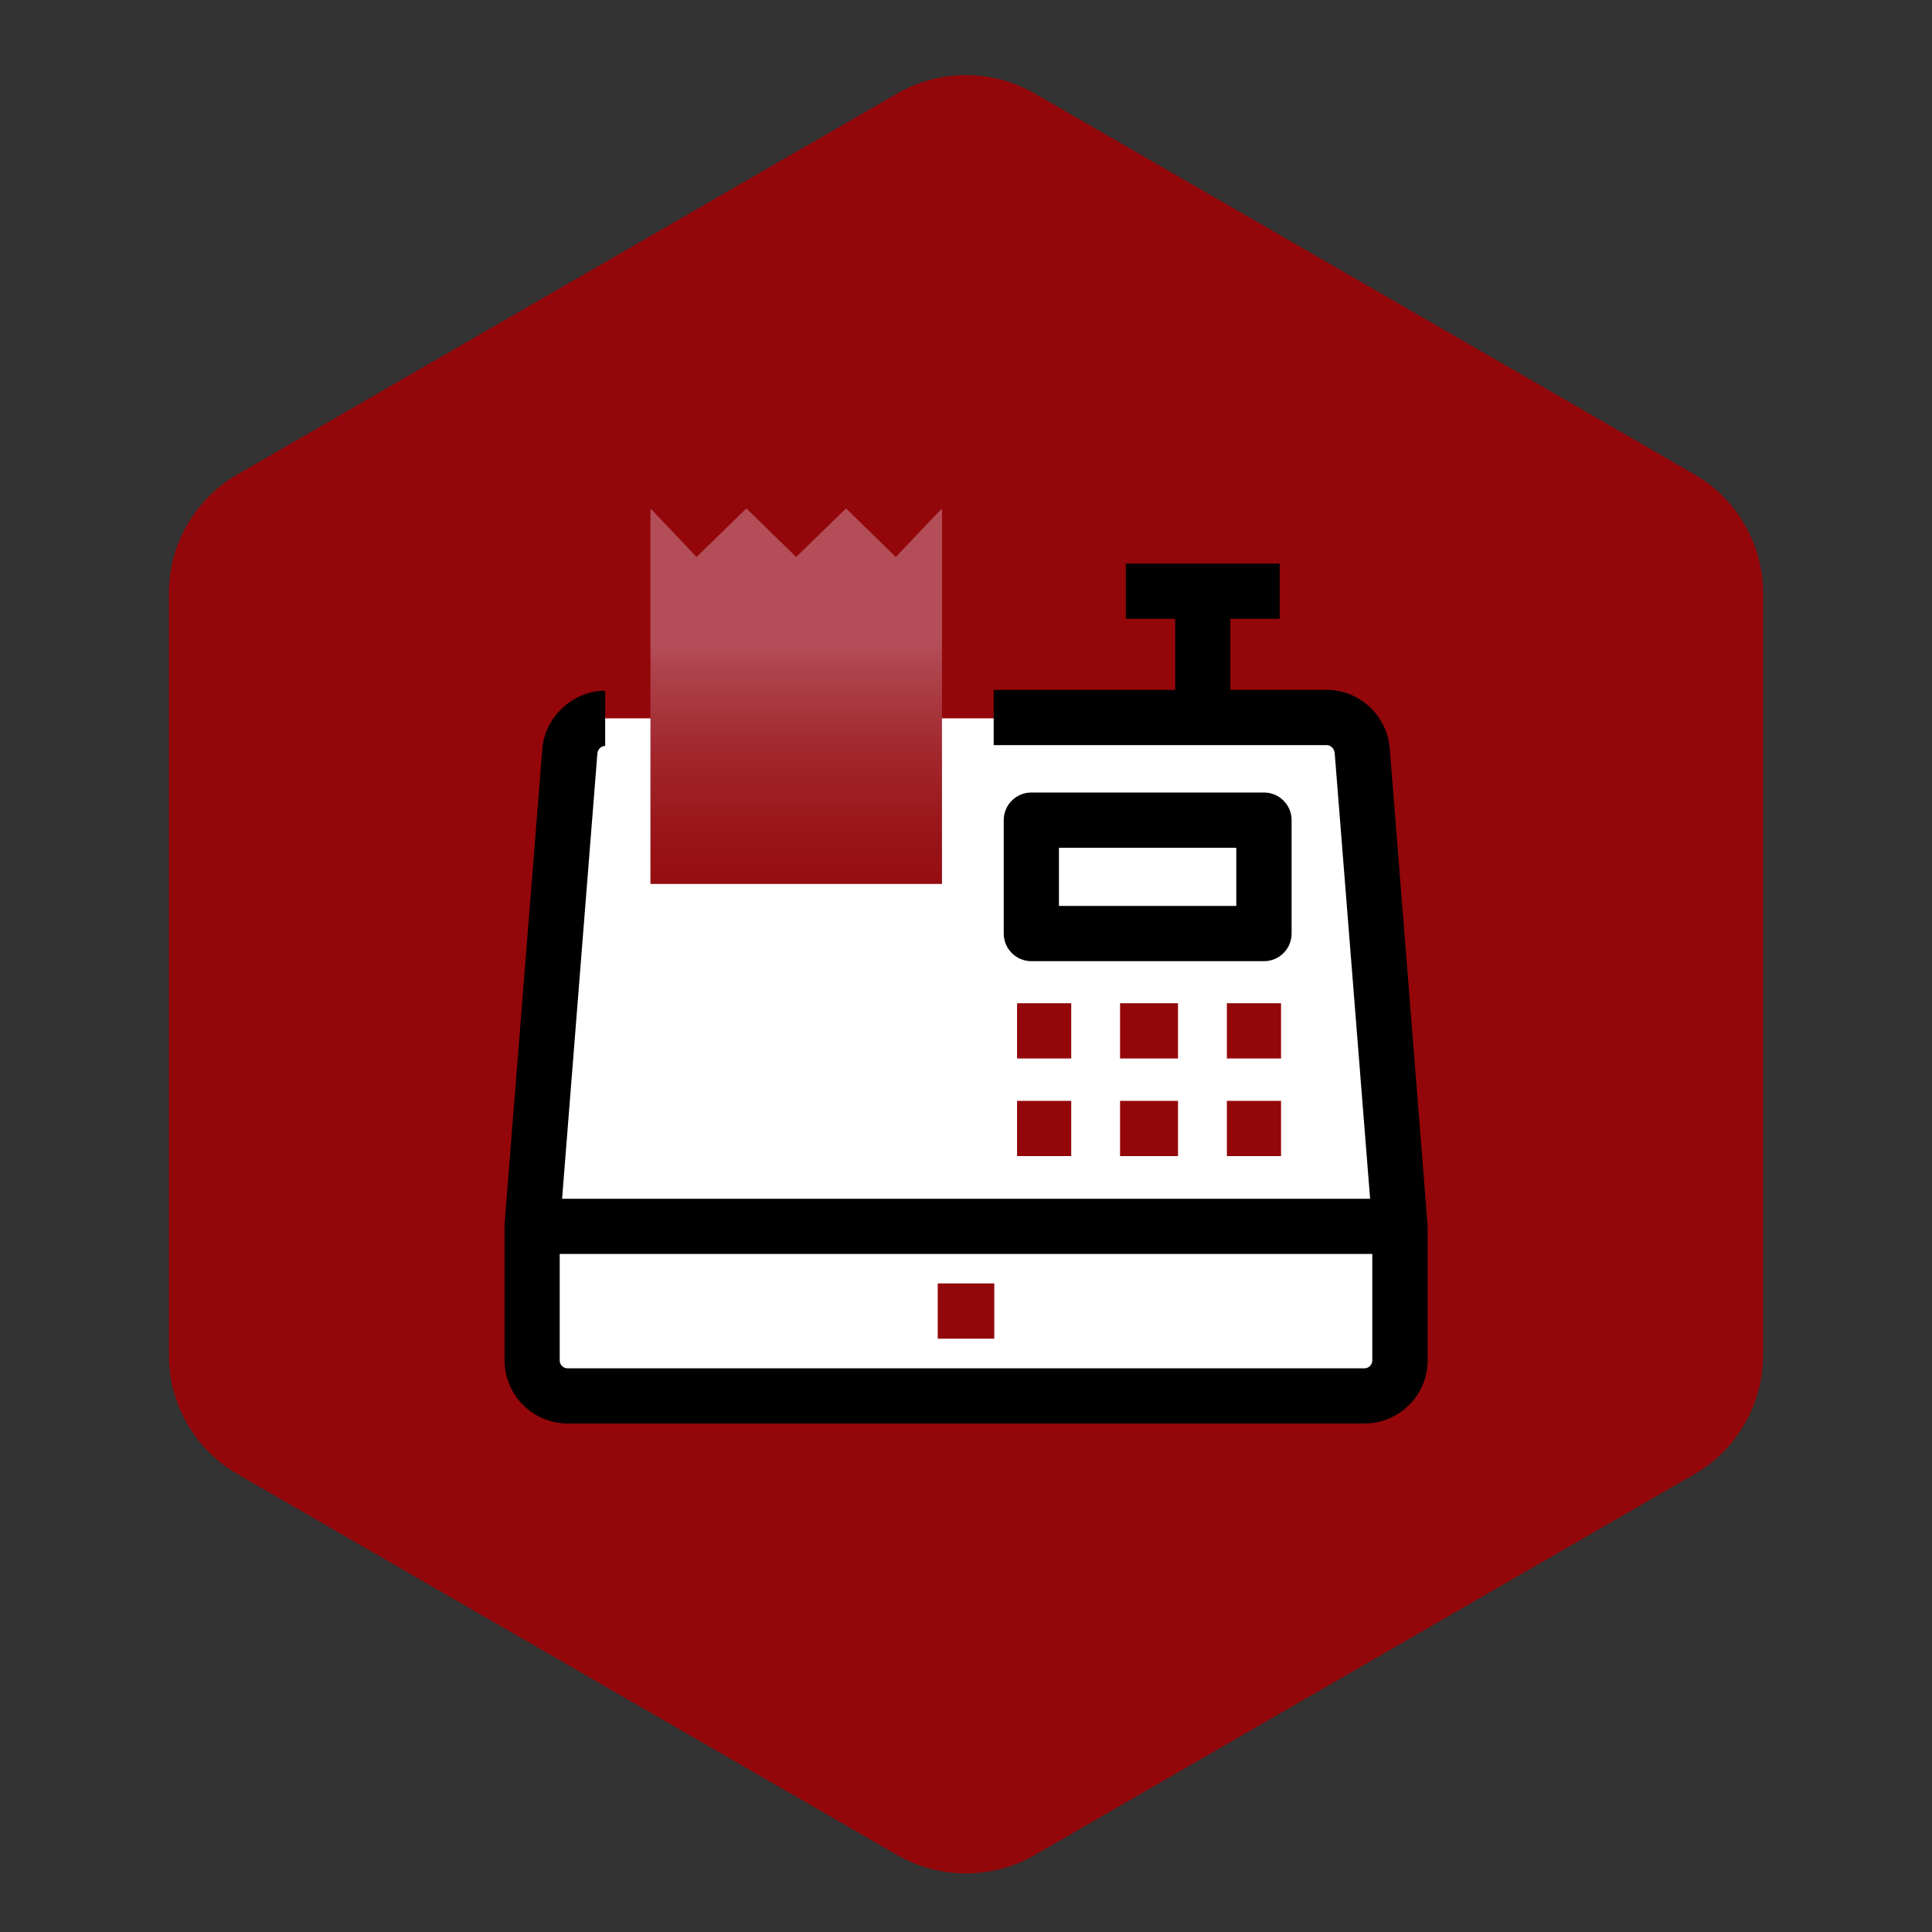 <?xml version="1.0" encoding="UTF-8"?>
<svg id="Layer_1" data-name="Layer 1" xmlns="http://www.w3.org/2000/svg" xmlns:xlink="http://www.w3.org/1999/xlink" viewBox="0 0 300 300">
  <rect x="0" y="0" width="300" height="300" fill="#333333" stroke="none"/>
  <defs>
    <style>
      .cls-1 {
        fill: url(#linear-gradient-2);
      }

      .cls-2 {
        fill: #fff;
      }

      .cls-3 {
        fill: url(#linear-gradient-4);
      }

      .cls-4 {
        fill: url(#linear-gradient-3);
      }

      .cls-5 {
        fill: url(#linear-gradient);
      }
    </style>
    <linearGradient id="linear-gradient" x1="150" y1="-322.53" x2="150" y2="-73.44" gradientUnits="userSpaceOnUse">
      <stop offset="0" stop-color="#b34e58"/>
      <stop offset=".05" stop-color="#ab3c45"/>
      <stop offset=".14" stop-color="#a2292f"/>
      <stop offset=".23" stop-color="#9b191e"/>
      <stop offset=".36" stop-color="#960e12"/>
      <stop offset=".53" stop-color="#93080b"/>
      <stop offset="1" stop-color="#93070a"/>
    </linearGradient>
    <linearGradient id="linear-gradient-2" x1="102.3" y1="76.48" x2="142.47" y2="183.5" xlink:href="#linear-gradient"/>
    <linearGradient id="linear-gradient-3" x1="123.63" y1="99.9" x2="123.63" y2="151.19" gradientUnits="userSpaceOnUse">
      <stop offset="0" stop-color="#b34e58"/>
      <stop offset=".08" stop-color="#ae434c"/>
      <stop offset=".31" stop-color="#a2292f"/>
      <stop offset=".55" stop-color="#99161a"/>
      <stop offset=".78" stop-color="#940a0e"/>
      <stop offset="1" stop-color="#93070a"/>
    </linearGradient>
    <linearGradient id="linear-gradient-4" x1="139.03" y1="62.69" x2="179.2" y2="169.71" xlink:href="#linear-gradient"/>
  </defs>
  <path class="cls-5" d="M273.78,210.42v-118.27c0-7.63-4.07-14.68-10.67-18.49L160.67,14.52c-6.61-3.81-14.74-3.81-21.35,0l-102.43,59.14c-6.61,3.81-10.67,10.86-10.67,18.49v118.27c0,7.63,4.07,14.68,10.67,18.49l102.43,59.14c6.61,3.81,14.74,3.81,21.35,0l102.43-59.14c6.61-3.81,10.67-10.86,10.67-18.49Z"/>
  <g>
    <path class="cls-2" d="M211.87,216.77h-123.73c-3.04,0-5.51-2.47-5.51-5.51v-20.87h134.76v20.87c0,3.04-2.47,5.51-5.51,5.51Z"/>
    <rect class="cls-1" x="145.61" y="199.29" width="8.78" height="8.58"/>
    <path class="cls-2" d="M217.38,190.38H82.62l5.86-73.75c.23-2.87,2.62-5.09,5.5-5.09h112.04c2.87,0,5.27,2.21,5.5,5.09l5.86,73.75Z"/>
    <polygon class="cls-4" points="146.27 137.26 101 137.26 101 78.95 108.16 86.49 115.9 78.95 123.63 86.49 131.37 78.95 139.1 86.49 146.27 78.95 146.27 137.26"/>
    <path class="cls-2" d="M160.15,127.35h36.12v17.61h-36.12v-17.61Z"/>
    <path d="M196.27,149.25h-36.12c-2.37,0-4.29-1.92-4.29-4.29v-17.61c0-2.37,1.92-4.29,4.29-4.29h36.12c2.37,0,4.29,1.92,4.29,4.29v17.61c0,2.37-1.92,4.29-4.29,4.29ZM164.43,140.67h27.54v-9.03h-27.54v9.03Z"/>
    <path class="cls-3" d="M157.93,155.78h8.41v8.58h-8.41v-8.58ZM173.92,155.78h9v8.58h-9v-8.58ZM190.51,155.78h8.41v8.58h-8.41v-8.58ZM157.93,170.94h8.41v8.58h-8.41v-8.58ZM173.92,170.94h9v8.58h-9v-8.58ZM190.51,170.94h8.41v8.58h-8.41v-8.58Z"/>
    <path d="M221.66,190.2c0-.05,0-.11,0-.16l-5.86-73.82c-.4-5.07-4.69-9.1-9.77-9.1h-14.98v-11.03h7.66v-8.58h-23.89v8.58h7.66v11.03h-28.18v8.58h51.73c.63,0,1.17.59,1.22,1.23l5.5,69.21h-125.47l5.48-69.15c.05-.64.59-1.16,1.21-1.16v-8.58c-4.9,0-9.35,3.97-9.76,9.03l-5.86,73.75c0,.11,0,.23,0,.34v20.87c0,5.4,4.4,9.8,9.8,9.8h123.73c5.4,0,9.8-4.4,9.8-9.8v-20.87c0-4.01,0-.07,0-.18,0-.05,0,.06,0,0ZM213.09,211.25c0,.68-.55,1.22-1.23,1.22h-123.73c-.68,0-1.22-.55-1.22-1.22v-16.54h126.18v16.54Z"/>
  </g>
</svg>